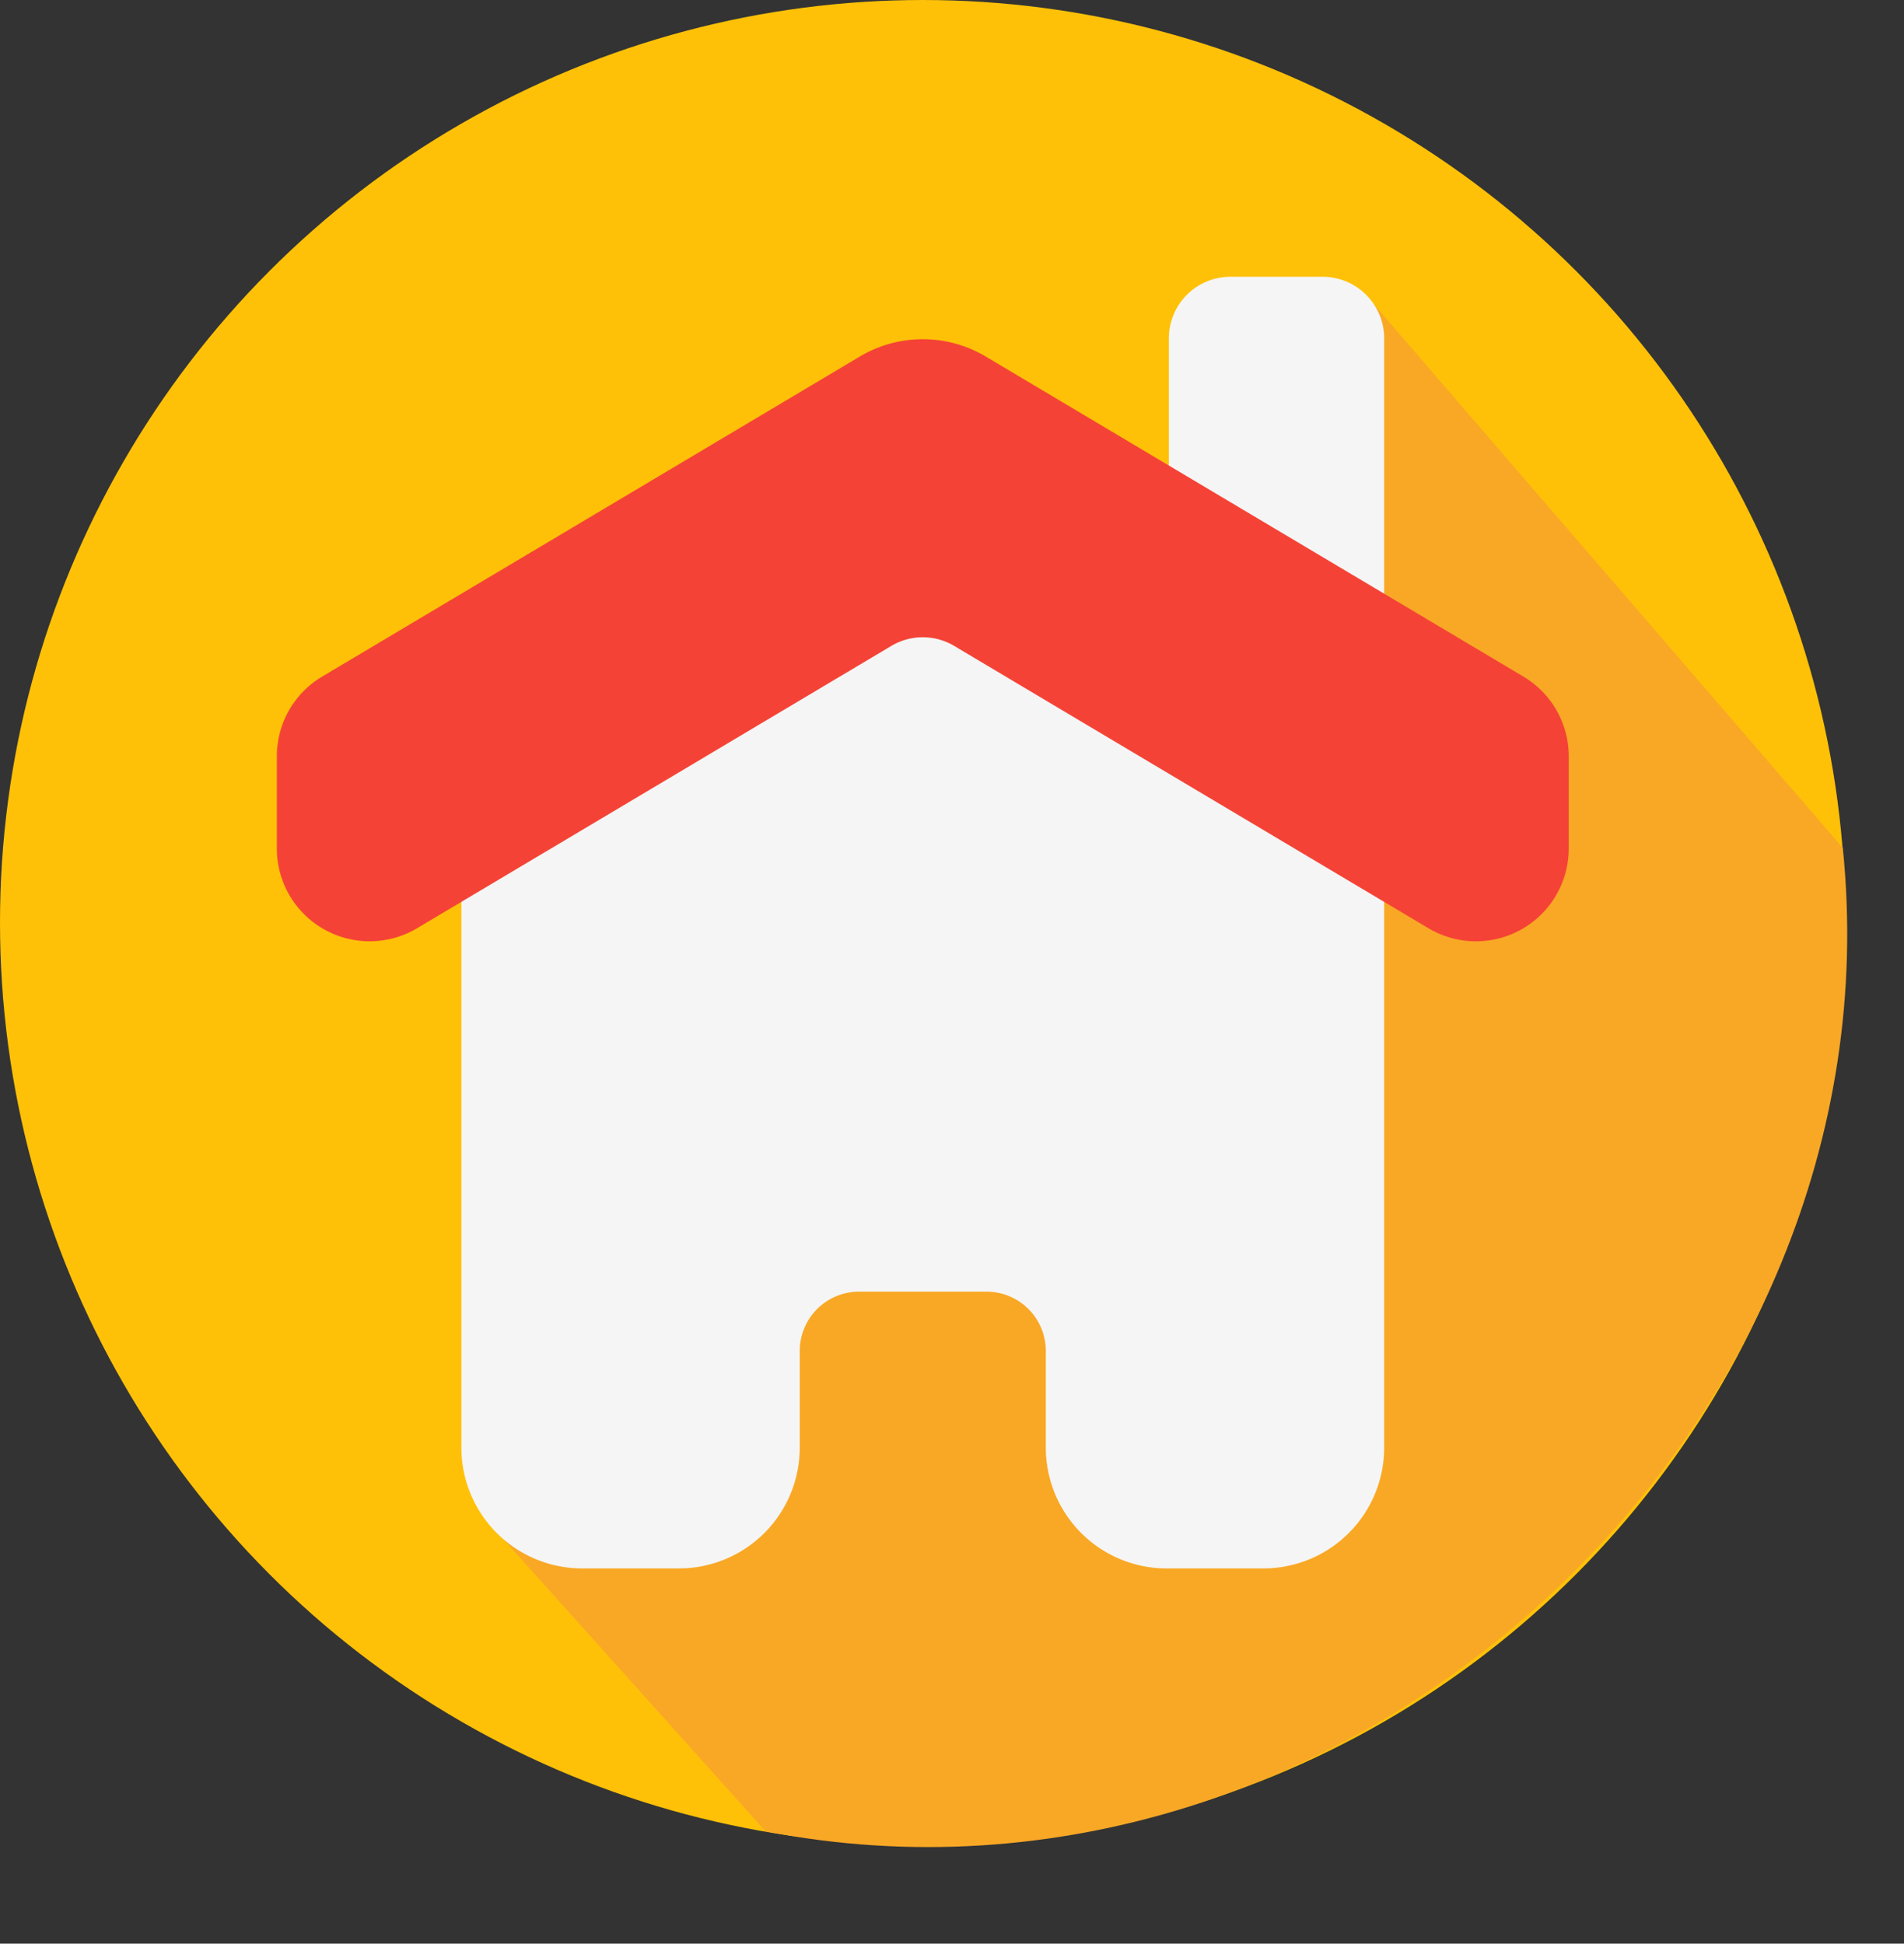 <?xml version="1.0" encoding="UTF-8"?><svg xmlns="http://www.w3.org/2000/svg" xmlns:xlink="http://www.w3.org/1999/xlink" height="63.2" preserveAspectRatio="xMidYMid meet" version="1.0" viewBox="2.0 2.0 61.9 63.2" width="61.9" zoomAndPan="magnify"><rect x="2.0" y="2.0" width="61.9" height="63.2" fill="#333333" stroke="none"/><g><g id="change1_1"><circle cx="32" cy="32" fill="#ffc107" r="30"/></g><g id="change2_1"><path d="M61.91,29.57,46.35,11.53S16.95,50.43,18.32,52l8.57,9.55C45.764,65.226,63.854,48.482,61.91,29.57Z" fill="#f9a825"/></g><g id="change3_1"><path d="M32.375,20.393,17,30V49.071A3.929,3.929,0,0,0,20.929,53h3.143A3.929,3.929,0,0,0,28,49.071V45.929A1.929,1.929,0,0,1,29.929,44h4.143A1.929,1.929,0,0,1,36,45.929v3.143A3.929,3.929,0,0,0,39.929,53h3.143A3.929,3.929,0,0,0,47,49.071V30S33.919,19.484,32.375,20.393Z" fill="#f5f5f5"/></g><g id="change3_2"><path d="M45,11H42a2.002,2.002,0,0,0-2,2v6c0,.351,7,3.36,7,3V13A2.002,2.002,0,0,0,45,11Z" fill="#f5f5f5"/></g><g id="change4_1"><path d="M51.535,24.005,34.047,13.593a4.001,4.001,0,0,0-4.094,0L12.465,24.005A3.014,3.014,0,0,0,11,26.583v3.037a3.017,3.017,0,0,0,4.535,2.578l15.441-9.194a1.996,1.996,0,0,1,2.047,0l15.441,9.194A3.017,3.017,0,0,0,53,29.62V26.583A3.014,3.014,0,0,0,51.535,24.005Z" fill="#f44336"/></g></g></svg>